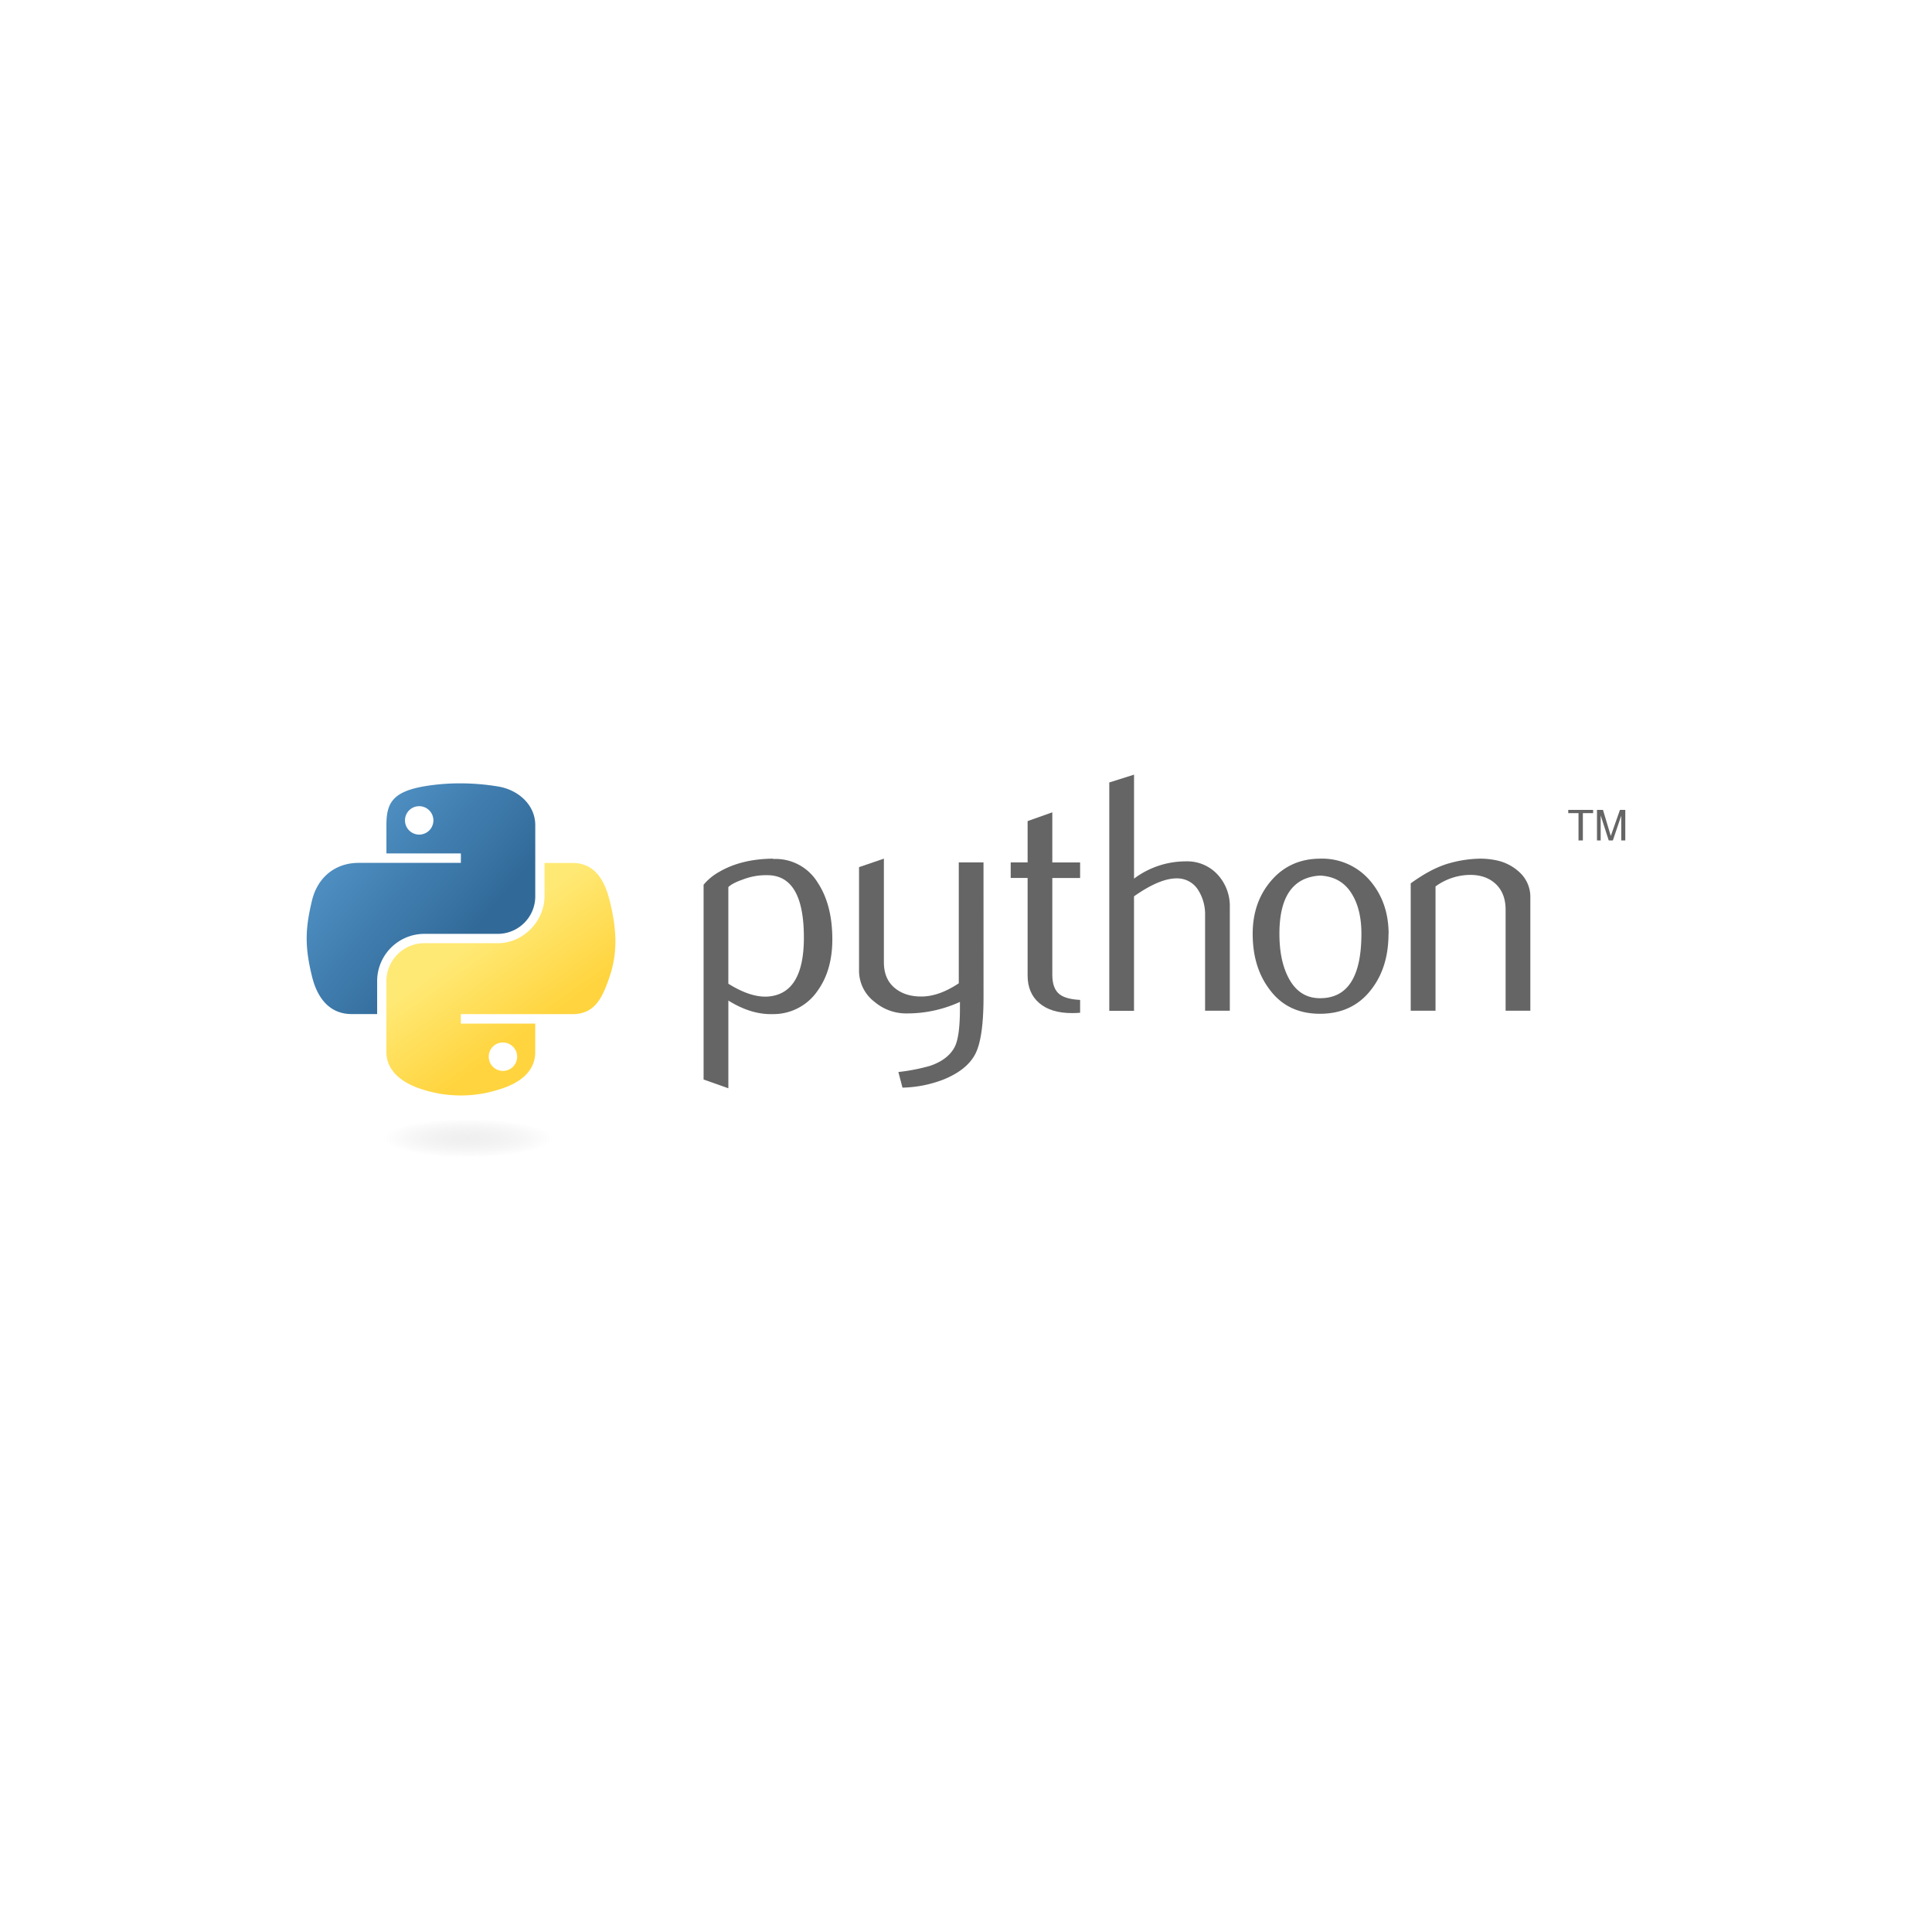 <svg id="Livello_7" data-name="Livello 7" xmlns="http://www.w3.org/2000/svg" xmlns:xlink="http://www.w3.org/1999/xlink" viewBox="0 0 800 800"><defs><style>.cls-1{fill:#656565;}.cls-2{fill:url(#Sfumatura_senza_nome_7);}.cls-3{fill:url(#Sfumatura_senza_nome_6);}.cls-4{opacity:0.44;isolation:isolate;fill:url(#Sfumatura_senza_nome_5);}</style><linearGradient id="Sfumatura_senza_nome_7" x1="345" y1="109.34" x2="470.36" y2="1.49" gradientTransform="matrix(0.56, 0, 0, -0.57, -70.21, 390.16)" gradientUnits="userSpaceOnUse"><stop offset="0" stop-color="#5ca0d5"/><stop offset="1" stop-color="#316a99"/></linearGradient><linearGradient id="Sfumatura_senza_nome_6" x1="518.83" y1="-63.79" x2="474.06" y2="-0.46" gradientTransform="matrix(0.56, 0, 0, -0.57, -70.21, 390.16)" gradientUnits="userSpaceOnUse"><stop offset="0" stop-color="#ffd43e"/><stop offset="1" stop-color="#ffe975"/></linearGradient><radialGradient id="Sfumatura_senza_nome_5" cx="-2061.76" cy="553.86" r="33.39" gradientTransform="matrix(0, -0.24, -1.05, 0, 775.33, -23.49)" gradientUnits="userSpaceOnUse"><stop offset="0" stop-color="#b8b8b8" stop-opacity="0.5"/><stop offset="1" stop-color="#7f8080" stop-opacity="0"/></radialGradient></defs><g id="g2303"><path id="path46" class="cls-1" d="M332.87,388.23q0-25.11-14.32-25.81a26.76,26.76,0,0,0-11.12,1.83c-2.88,1-4.82,2.05-5.84,3.08v40q9.17,5.74,16.26,5.33Q332.87,411.64,332.87,388.23Zm11.78.7q0,12.75-6,21.18a22.14,22.14,0,0,1-18.59,9.81q-9,.29-18.46-5.61v36.33L291.34,447V366.35a22.91,22.91,0,0,1,6.47-5.33q9.15-5.34,22.23-5.47l.14.14a20.41,20.41,0,0,1,18.43,9.81Q344.64,374.64,344.65,388.93Z"/><path id="path48" class="cls-1" d="M407.26,412.77q0,17.12-3.43,23.7T390.7,447a50.24,50.24,0,0,1-17,3.37L372,443.9a81.51,81.51,0,0,0,13-2.52c5-1.68,8.37-4.26,10.24-7.71q2.26-4.21,2.25-16.13v-2.67a52.57,52.57,0,0,1-22,4.77,20.25,20.25,0,0,1-13.33-4.77,16.2,16.2,0,0,1-6.45-13.18V359.06L366,355.55v42.91q0,6.89,4.44,10.6t11.49,3.57c4.7-.1,9.73-1.91,15.08-5.47V357.09h10.24Z"/><path id="path50" class="cls-1" d="M447.25,419.36c-1.22.1-2.34.14-3.37.14q-8.7,0-13.54-4.14t-4.83-11.47V363.54h-7v-6.45h7V340l10.23-3.64v20.75h11.51v6.45H435.74v40.07c0,3.84,1,6.57,3.09,8.16,1.77,1.31,4.59,2.06,8.42,2.25Z"/><path id="path52" class="cls-1" d="M509.28,418.52H499V379a18.74,18.74,0,0,0-2.81-10.38,10.23,10.23,0,0,0-9-4.9q-7.05,0-17.62,7.43v47.4H459.33V324l10.25-3.23v43.05A35.71,35.71,0,0,1,491,356.67a17.1,17.1,0,0,1,13.18,5.47,19.23,19.23,0,0,1,5.06,13.61v42.77Z"/><path id="path54" class="cls-1" d="M563.73,386.62q0-9.66-3.65-15.95-4.35-7.68-13.47-8.11-16.85,1-16.83,24.12c0,7.08,1.16,13,3.52,17.73q4.5,9.06,13.52,8.92Q563.73,413.2,563.73,386.62Zm11.22.06q0,13.74-7,22.87-7.71,10.21-21.32,10.23t-21.05-10.23q-6.87-9.14-6.87-22.87,0-12.9,7.43-21.74,7.86-9.37,20.63-9.39a26,26,0,0,1,20.77,9.39Q574.95,373.79,575,386.68Z"/><path id="path56" class="cls-1" d="M633.68,418.52H623.44V376.73q0-6.87-4.14-10.74c-2.76-2.56-6.43-3.81-11-3.71a24.63,24.63,0,0,0-13.88,4.77v51.47H584.15V365.78q8.85-6.43,16.28-8.41a49.61,49.61,0,0,1,12.35-1.82,32.12,32.12,0,0,1,6.87.7,19.85,19.85,0,0,1,9.82,5.19,13.76,13.76,0,0,1,4.21,10.1Z"/><path id="path1948" class="cls-2" d="M190.16,324.37a89,89,0,0,0-14.73,1.26c-13.05,2.31-15.42,7.13-15.42,16v11.75h30.83v3.92h-42.4c-9,0-16.81,5.38-19.26,15.63-2.83,11.74-3,19.07,0,31.33,2.19,9.13,7.42,15.64,16.38,15.64h10.61V405.84a19.58,19.58,0,0,1,19.26-19.15h30.79A15.53,15.53,0,0,0,221.64,371V341.66c0-8.36-7-14.63-15.42-16A96.75,96.75,0,0,0,190.16,324.37Zm-16.67,9.46a5.88,5.88,0,1,1-5.79,5.89A5.85,5.85,0,0,1,173.49,333.83Z"/><path id="path1950" class="cls-3" d="M225.48,357.33V371c0,10.61-9,19.55-19.26,19.55H175.43A15.73,15.73,0,0,0,160,406.23v29.36c0,8.36,7.27,13.27,15.42,15.67a51.55,51.55,0,0,0,30.79,0c7.77-2.25,15.42-6.77,15.42-15.67V423.84h-30.8v-3.91h46.22c9,0,12.3-6.25,15.41-15.64,3.22-9.65,3.08-18.94,0-31.33-2.21-8.92-6.44-15.63-15.41-15.63Zm-17.32,74.35a5.88,5.88,0,1,1-5.78,5.85A5.82,5.82,0,0,1,208.16,431.68Z"/><path id="text3004" class="cls-1" d="M653.63,348h1.8V336.7h4.25v-1.35h-10.3v1.35h4.25V348m7.64,0h1.54V337.67L666.14,348h1.71l3.47-10.25V348H673V335.35h-2.21l-3.8,10.8-3.23-10.8h-2.48V348"/><path id="path1894" class="cls-4" d="M232.51,471.22c0,4.42-18.5,8-41.32,8s-41.32-3.59-41.32-8,18.5-8,41.32-8S232.51,466.8,232.51,471.22Z"/></g></svg>